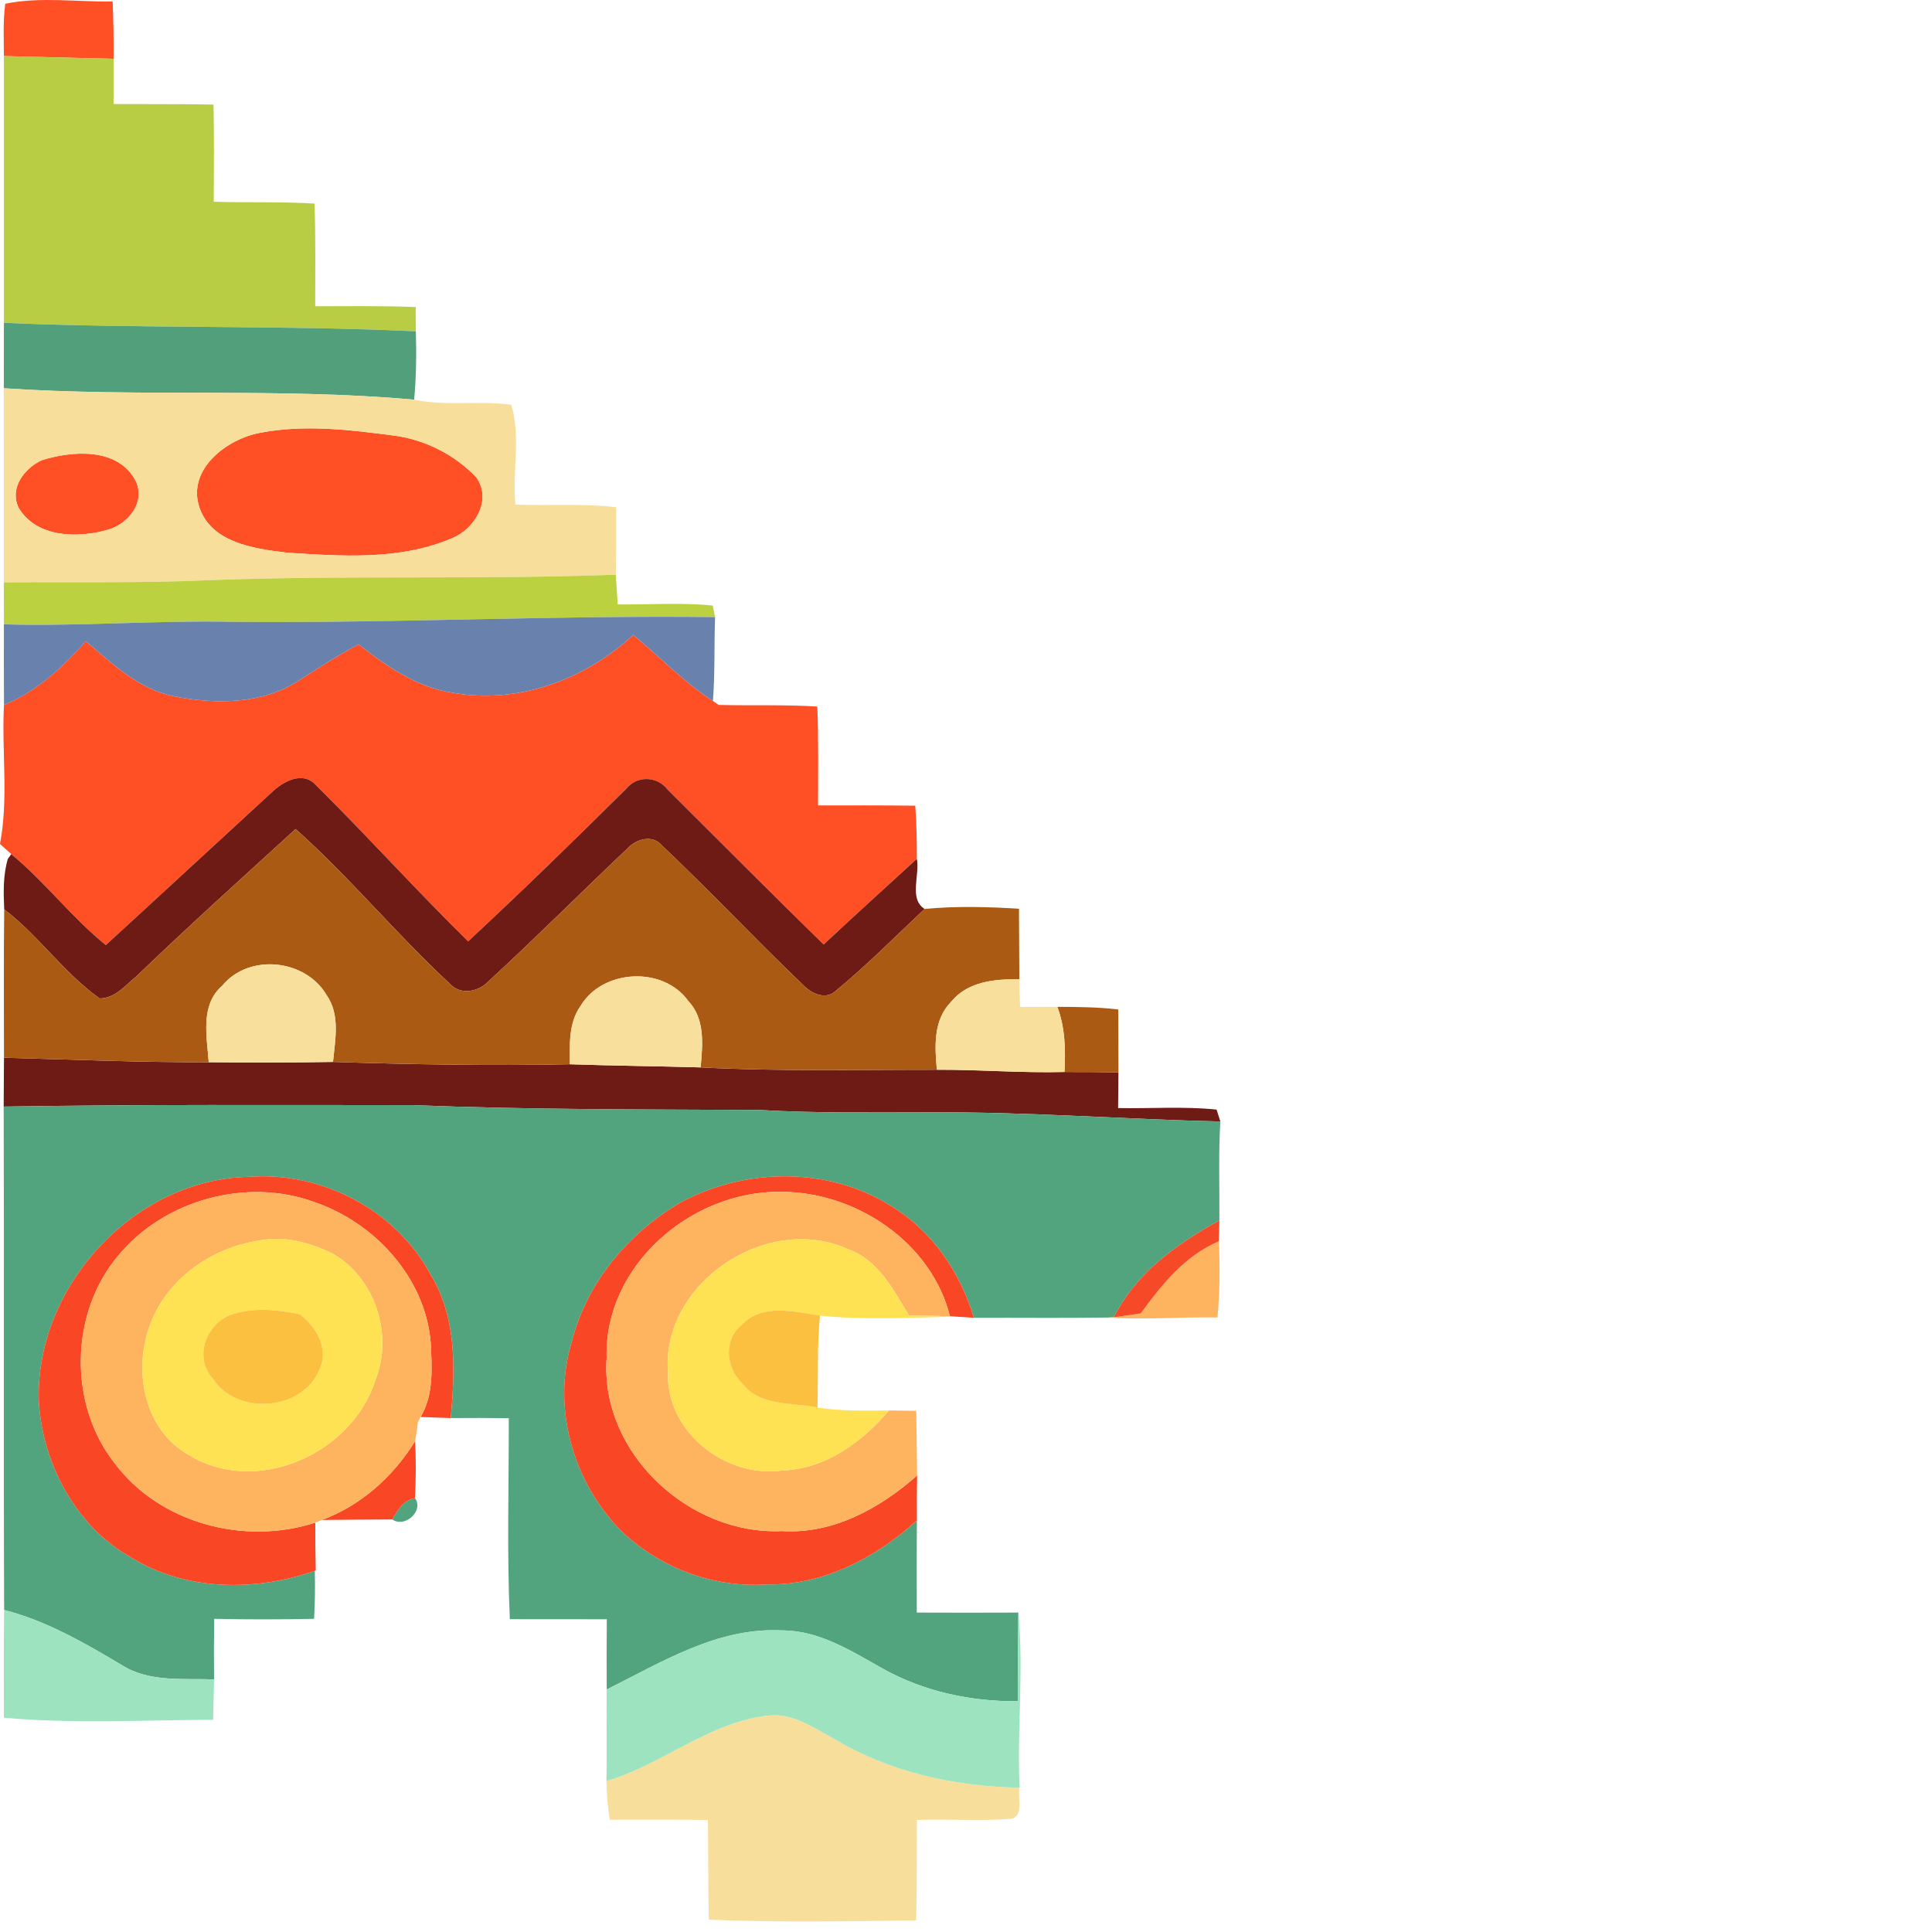 <ns0:svg xmlns:ns0="http://www.w3.org/2000/svg" version="1.1" id="Layer_1" x="0px" y="0px" width="256" height="256" viewBox="0 0 163.064 256" style="enable-background:new 0 0 163.064 256;" xml:space="preserve" preserveAspectRatio="xMinYMin meet">
<ns0:style type="text/css">
	.st0{fill:#FF4F25;}
	.st1{fill:#B8CD44;}
	.st2{fill:#51A07B;}
	.st3{fill:#F7DE9B;}
	.st4{fill:#BBD140;}
	.st5{fill:#6981AD;}
	.st6{fill:#6E1A15;}
	.st7{fill:#AB5A13;}
	.st8{fill:#F8DF9C;}
	.st9{fill:#52A47E;}
	.st10{fill:#F94625;}
	.st11{fill:#FEB45F;}
	.st12{fill:#F64928;}
	.st13{fill:#FEE253;}
	.st14{fill:#FCC041;}
	.st15{fill:#9DE3BF;}
</ns0:style>
<ns0:g>
	<ns0:path class="st0" d="M0.696,0.499c4.614-0.965,9.507-0.219,14.231-0.308c0.109,2.526,0.139,5.062,0.129,7.598   C10.213,7.68,5.36,7.54,0.517,7.431C0.507,5.124,0.388,2.797,0.696,0.499z" />
	<ns0:path class="st0" d="M34.538,57.334c5.798-1.104,11.705-0.398,17.493,0.358c4.177,0.507,8.165,2.506,11.069,5.539   c2.158,3.003-0.189,6.892-3.252,8.105c-6.852,2.934-14.619,2.367-21.888,1.89c-4.286-0.527-9.965-1.283-11.556-6.036   C24.763,62.147,30.113,58.11,34.538,57.334z" />
	<ns0:path class="st0" d="M5.499,60.994c4.018-1.283,10.124-1.73,12.431,2.655c1.492,2.874-1.014,5.887-3.779,6.583   c-3.948,1.104-9.378,0.994-11.705-2.983C1.243,64.633,3.212,62.088,5.499,60.994z" />
	<ns0:path class="st0" d="M59.967,91.793c8.672,1.571,17.582-1.76,23.937-7.657c3.53,2.894,6.703,6.255,10.561,8.741l0.756,0.527   c4.356,0.119,8.722-0.06,13.077,0.219c0.179,4.356,0.09,8.732,0.099,13.097c4.296,0,8.582-0.02,12.878,0.04   c0.169,2.337,0.219,4.684,0.209,7.041c-4.117,3.779-8.274,7.528-12.351,11.347c-6.961-6.802-13.823-13.704-20.725-20.576   c-1.352-1.74-4.038-1.82-5.42-0.07c-6.892,6.832-13.843,13.624-20.964,20.228c-6.822-6.703-13.236-13.823-20.019-20.546   c-1.82-2.168-4.495-0.666-6.106,0.905c-7.299,6.703-14.569,13.445-21.879,20.138c-4.525-3.66-8.065-8.373-12.53-12.053   c-0.368-0.338-1.114-1.004-1.492-1.343c1.154-6.046,0.209-12.282,0.527-18.408c4.306-1.83,7.817-4.962,10.83-8.473   c3.481,2.934,6.951,6.335,11.566,7.28c5.569,1.144,11.864,1.124,16.767-2.118c2.566-1.651,5.122-3.302,7.817-4.734   C51.206,88.252,55.213,91.077,59.967,91.793z" />
	<ns0:path class="st1" d="M0.517,7.431C5.36,7.54,10.213,7.68,15.056,7.789c-0.01,1.999-0.01,3.998,0,5.997   c4.415,0.02,8.831-0.01,13.237,0.07c0.08,4.286,0.06,8.582,0.03,12.878c4.455,0.139,8.911-0.03,13.356,0.239   c0.149,4.525,0.089,9.07,0.089,13.604c4.435,0,8.881-0.07,13.316,0.109c0,0.806,0.01,2.417,0.02,3.212   c-18.189-0.845-36.398-0.328-54.587-1.124C0.507,31,0.527,19.216,0.517,7.431z" />
	<ns0:path class="st2" d="M0.517,42.775c18.189,0.796,36.398,0.278,54.587,1.124c0.08,3.023,0.06,6.046-0.229,9.06   c-18.07-1.621-36.279-0.298-54.368-1.512C0.507,48.563,0.517,45.669,0.517,42.775z" />
	<ns0:path class="st3" d="M0.507,51.447c18.09,1.213,36.298-0.109,54.368,1.512c4.246,0.895,8.602,0.09,12.869,0.676   c1.283,4.197,0.119,8.861,0.547,13.227c4.445,0.169,8.92-0.179,13.356,0.348c0.02,2.983,0.01,5.957-0.05,8.94   c-17.851,0.676-35.732,0.05-53.582,0.716c-9.159,0.428-18.338,0.219-27.507,0.308C0.517,68.601,0.517,60.029,0.507,51.447    M34.538,57.334c-4.425,0.776-9.776,4.813-8.135,9.855c1.591,4.754,7.27,5.509,11.556,6.036c7.27,0.477,15.037,1.044,21.888-1.89   c3.063-1.213,5.41-5.102,3.252-8.105c-2.904-3.033-6.892-5.032-11.069-5.539C46.243,56.936,40.336,56.23,34.538,57.334    M5.499,60.994c-2.287,1.094-4.256,3.64-3.053,6.255c2.327,3.978,7.757,4.087,11.705,2.983c2.765-0.696,5.271-3.709,3.779-6.583   C15.623,59.263,9.517,59.711,5.499,60.994z" />
	<ns0:path class="st3" d="M80.354,236.002c7.419-2.178,13.525-7.767,21.341-8.672c3.331-0.428,6.196,1.671,8.98,3.162   c7.339,4.386,15.941,6.225,24.424,6.385c-0.308,1.273,0.597,3.471-0.935,4.097c-4.207,0.388-8.453,0.01-12.67,0.189   c-0.03,4.425,0.02,8.861-0.099,13.296c-9.149,0.129-18.318,0.288-27.467-0.089c-0.109-4.406-0.06-8.811-0.129-13.217   c-4.336-0.05-8.672-0.05-13.008-0.03C80.533,239.423,80.384,237.712,80.354,236.002z" />
	<ns0:path class="st4" d="M0.507,77.174c9.169-0.09,18.348,0.119,27.507-0.308c17.851-0.666,35.732-0.04,53.582-0.716   c0.08,1.313,0.169,2.625,0.259,3.938c4.187,0.04,8.393-0.269,12.58,0.149l0.318,1.531C73.512,81.51,52.3,82.594,31.058,82.395   c-10.183-0.219-20.357,0.617-30.54,0.338C0.517,80.883,0.517,79.023,0.507,77.174z" />
	<ns0:path class="st5" d="M31.058,82.395c21.242,0.199,42.454-0.885,63.696-0.627c-0.139,3.699,0,7.409-0.288,11.108   c-3.859-2.486-7.031-5.848-10.561-8.741c-6.355,5.897-15.265,9.229-23.937,7.657c-4.754-0.716-8.761-3.54-12.461-6.414   c-2.695,1.432-5.251,3.083-7.817,4.734c-4.903,3.242-11.198,3.262-16.767,2.118c-4.614-0.945-8.085-4.346-11.566-7.28   c-3.013,3.511-6.524,6.643-10.83,8.473c-0.02-3.56-0.02-7.13-0.01-10.691C10.701,83.011,20.874,82.176,31.058,82.395z" />
	<ns0:path class="st6" d="M35.901,105.089c1.611-1.571,4.286-3.073,6.106-0.905c6.782,6.723,13.197,13.843,20.019,20.546   c7.12-6.603,14.072-13.396,20.964-20.228c1.382-1.75,4.067-1.671,5.42,0.07c6.902,6.872,13.764,13.774,20.725,20.576   c4.077-3.819,8.234-7.568,12.351-11.347c0.428,2.088-1.094,5.32,1.034,6.643c-3.908,3.65-7.667,7.478-11.804,10.87   c-1.402,1.273-3.282,0.278-4.366-0.865c-6.285-6.017-12.242-12.371-18.567-18.348c-1.273-1.601-3.52-0.945-4.704,0.388   C76.943,118.295,70.976,124.282,64.76,130c-1.313,1.412-3.709,1.919-5.122,0.378c-7.091-6.564-13.246-14.092-20.466-20.526   c-7.051,6.434-14.141,12.819-21.023,19.442c-1.472,1.203-2.884,3.013-4.952,3.003c-4.714-3.351-8.035-8.284-12.64-11.804   c-0.099-2.238-0.159-4.495,0.477-6.673l0.457-0.646c4.465,3.68,8.006,8.393,12.53,12.053   C21.332,118.534,28.601,111.792,35.901,105.089z" />
	<ns0:path class="st6" d="M0.487,146.628c0.02-2.158,0.03-4.316,0.04-6.474c9.04,0.239,18.08,0.627,27.129,0.597   c5.49,0.05,10.979,0.06,16.469-0.04c10.452,0.338,20.904,0.517,31.356,0.308c5.778,0.199,11.566,0.249,17.354,0.418   c10.432,0.547,20.874,0.298,31.306,0.308c5.639-0.02,11.267,0.448,16.906,0.298c2.387-0.01,4.764,0.02,7.15,0.05   c-0.01,1.581-0.03,3.152-0.04,4.734c4.346,0.08,8.712-0.249,13.048,0.199l0.497,1.571c-12.749-0.278-25.479-1.283-38.228-1.203   c-7.628,0-15.255,0.129-22.863-0.318c-15.265-0.08-30.53-0.03-45.776-0.636C36.716,146.429,18.597,146.34,0.487,146.628z" />
	<ns0:path class="st7" d="M18.149,129.294c6.882-6.623,13.972-13.008,21.023-19.442c7.22,6.434,13.376,13.962,20.466,20.526   c1.412,1.541,3.809,1.034,5.122-0.378c6.215-5.718,12.182-11.705,18.318-17.513c1.183-1.333,3.431-1.989,4.704-0.388   c6.325,5.977,12.282,12.332,18.567,18.348c1.084,1.144,2.964,2.138,4.366,0.865c4.137-3.391,7.896-7.22,11.804-10.87   c4.157-0.398,8.344-0.288,12.501-0.03c0.03,3.113,0.02,6.225,0.05,9.348c-3.232-0.05-6.852,0.278-9.04,2.983   c-2.377,2.397-2.178,5.907-1.89,9c-10.432-0.01-20.874,0.239-31.306-0.308c0.278-3.013,0.617-6.444-1.651-8.821   c-3.332-4.624-11.317-4.207-14.241,0.656c-1.621,2.248-1.432,5.122-1.462,7.747c-10.452,0.209-20.904,0.03-31.356-0.308   c0.278-2.954,0.985-6.245-0.855-8.861c-2.785-4.764-10.273-5.569-13.823-1.233c-2.954,2.556-2.029,6.723-1.79,10.134   c-9.05,0.03-18.09-0.358-27.129-0.597c0-6.554-0.05-13.107,0.03-19.661c4.604,3.52,7.926,8.453,12.64,11.804   C15.265,132.308,16.677,130.498,18.149,129.294z" />
	<ns0:path class="st7" d="M140.102,133.411c2.685,0.01,5.39,0.03,8.075,0.348c0.01,2.775,0.01,5.559,0.02,8.334   c-2.387-0.03-4.764-0.06-7.15-0.05C141.206,139.13,141.146,136.166,140.102,133.411z" />
	<ns0:path class="st8" d="M29.446,130.617c3.55-4.336,11.039-3.53,13.823,1.233c1.84,2.615,1.134,5.907,0.855,8.861   c-5.49,0.099-10.979,0.09-16.469,0.04C27.418,137.34,26.493,133.173,29.446,130.617z" />
	<ns0:path class="st8" d="M76.943,133.272c2.924-4.863,10.909-5.281,14.241-0.656c2.267,2.377,1.929,5.808,1.651,8.821   c-5.788-0.169-11.576-0.219-17.354-0.418C75.511,138.394,75.322,135.52,76.943,133.272z" />
	<ns0:path class="st8" d="M126.03,132.745c2.188-2.705,5.808-3.033,9.04-2.983c0.02,0.915,0.07,2.745,0.089,3.66   c1.641,0,3.292,0,4.943-0.01c1.044,2.755,1.104,5.718,0.945,8.632c-5.639,0.149-11.267-0.318-16.906-0.298   C123.852,138.652,123.653,135.142,126.03,132.745z" />
	<ns0:path class="st9" d="M0.487,146.628c18.109-0.288,36.229-0.199,54.348-0.189c15.245,0.607,30.511,0.557,45.776,0.636   c7.608,0.448,15.235,0.318,22.863,0.318c12.749-0.08,25.479,0.925,38.228,1.203c-0.259,4.366-0.099,8.741-0.129,13.117   c-5.589,3.043-11.069,7.001-13.982,12.829c-0.199,0.01-0.597,0.03-0.796,0.04c-5.917,0.09-11.824,0.01-17.741,0.04   c-1.82-6.096-5.629-11.655-11.158-14.927c-8.314-5.161-19.323-4.943-27.816-0.298c-6.862,4.028-12.381,10.611-14.32,18.418   c-2.625,8.533,0.09,18.239,6.176,24.643c5.092,5.151,12.421,7.976,19.671,7.488c7.488,0.139,14.47-3.55,19.89-8.483   c-0.04,4.067-0.03,8.135-0.02,12.212c4.485,0.02,8.98,0.02,13.465,0c-0.07,3.908-0.07,7.827-0.08,11.745   c-6.196,0.06-12.441-1.273-17.871-4.306c-4.167-2.327-8.413-5.082-13.366-5.072c-8.503-0.457-15.922,4.187-23.231,7.827   c-0.02-3.103-0.01-6.206,0.01-9.308c-4.276,0-8.562,0-12.849-0.01c-0.398-8.871-0.119-17.761-0.139-26.632   c-2.566-0.04-5.132-0.04-7.697-0.02c0.607-6.424,0.825-13.326-2.675-19.034c-4.565-8.513-14.4-13.654-23.987-12.928   c-15.355,0.249-28.522,14.688-27.905,29.924c0.547,8.254,4.962,16.459,12.292,20.556c7.21,4.425,16.449,4.485,24.265,1.72   c0.06,2.118,0.03,4.236-0.089,6.365c-4.415,0.09-8.831,0.099-13.237,0c-0.04,2.665-0.05,5.35-0.02,8.025   c-4.107-0.149-8.582,0.418-12.232-1.899c-4.943-2.944-9.965-5.857-15.583-7.299C0.457,191.091,0.567,168.865,0.487,146.628z" />
	<ns0:path class="st9" d="M51.981,201.334c0.676-1.203,1.522-2.606,3.013-2.824C56.208,200.221,53.612,202.508,51.981,201.334z" />
	<ns0:path class="st10" d="M5.151,185.86c-0.617-15.235,12.55-29.675,27.905-29.924c9.587-0.726,19.422,4.415,23.987,12.928   c3.501,5.708,3.282,12.61,2.675,19.034c-1.333-0.05-2.655-0.099-3.988-0.139c1.76-2.954,1.502-6.534,1.343-9.825   c-0.686-8.582-7.409-15.922-15.375-18.637c-9-3.331-19.979-0.298-26.045,7.091c-6.394,7.598-6.613,19.611-0.507,27.438   c5.977,8.035,17.254,10.989,26.632,7.926c0,2.108,0.01,4.227,0.06,6.345l-0.129,0.04c-7.817,2.765-17.055,2.705-24.265-1.72   C10.114,202.319,5.698,194.114,5.151,185.86z" />
	<ns0:path class="st10" d="M90.08,159.397c8.493-4.644,19.502-4.863,27.816,0.298c5.529,3.272,9.338,8.831,11.158,14.927   c-0.587-0.04-1.76-0.119-2.347-0.159c-0.209-0.02-0.627-0.04-0.835-0.05c-2.446-9.796-12.461-16.479-22.326-16.488   c-11.894-0.199-23.519,9.726-23.161,22.028c-0.885,12.55,10.909,23.47,23.191,22.923c6.792,0.438,13.018-3.013,17.95-7.369   c-0.04,1.989-0.05,3.968-0.03,5.957c-5.42,4.933-12.401,8.622-19.89,8.483c-7.25,0.487-14.579-2.337-19.671-7.488   c-6.086-6.404-8.801-16.111-6.176-24.643C77.699,170.008,83.218,163.425,90.08,159.397z" />
	<ns0:path class="st10" d="M42.643,201.404c5.221-1.919,9.448-5.758,12.361-10.442c0.129,2.516,0.109,5.032-0.01,7.548   c-1.492,0.219-2.337,1.621-3.013,2.824C48.869,201.354,45.756,201.364,42.643,201.404z" />
	<ns0:path class="st11" d="M15.653,166.388c6.066-7.389,17.045-10.422,26.045-7.091c7.966,2.715,14.688,10.054,15.375,18.637   c0.159,3.292,0.418,6.872-1.343,9.825l-0.358,0.686c-0.09,0.835-0.209,1.681-0.368,2.516c-2.914,4.684-7.14,8.523-12.361,10.442   l-0.865,0.348c-9.378,3.063-20.655,0.109-26.632-7.926C9.04,185.999,9.259,173.986,15.653,166.388 M34.329,164.38   c-6.404,0.955-12.481,5.251-14.569,11.526c-2.108,5.937-0.567,13.624,5.241,16.866c8.98,5.579,21.729-0.169,24.763-9.975   c2.397-5.967-0.109-13.604-5.788-16.737C41.012,164.628,37.621,163.693,34.329,164.38z" />
	<ns0:path class="st11" d="M80.384,179.953c-0.358-12.302,11.267-22.227,23.161-22.028c9.865,0.01,19.88,6.693,22.326,16.488   c-1.8-0.06-3.61-0.07-5.41-0.08c-2.098-3.421-4.117-7.469-8.195-8.851c-10.651-4.803-24.673,4.555-23.758,16.379   c-0.259,7.856,7.598,14.032,15.166,12.988c5.698-0.199,10.551-3.769,14.122-7.956c1.203,0.01,2.407,0.03,3.61,0.05   c0.05,2.854,0.08,5.708,0.119,8.562c-4.933,4.356-11.158,7.807-17.95,7.369C91.293,203.423,79.499,192.503,80.384,179.953z" />
	<ns0:path class="st11" d="M151.151,174.036c2.804-3.839,5.838-7.638,10.353-9.567c0.149,3.371,0.139,6.743-0.179,10.104   c-4.843-0.09-9.696,0.328-14.529,0.01c0.199-0.01,0.597-0.03,0.796-0.04C148.476,174.414,150.256,174.165,151.151,174.036z" />
	<ns0:path class="st12" d="M147.59,174.543c2.914-5.828,8.393-9.786,13.982-12.829c-0.02,0.686-0.05,2.068-0.07,2.755   c-4.515,1.929-7.548,5.728-10.353,9.567C150.256,174.165,148.476,174.414,147.59,174.543z" />
	<ns0:path class="st13" d="M34.329,164.38c3.292-0.686,6.683,0.249,9.646,1.681c5.678,3.133,8.185,10.77,5.788,16.737   c-3.033,9.806-15.782,15.554-24.763,9.975c-5.808-3.242-7.349-10.929-5.241-16.866C21.849,169.63,27.925,165.334,34.329,164.38    M30.332,174.304c-3.172,1.432-4.624,5.708-2.098,8.413c3.232,4.982,12.143,4.197,14.181-1.472   c1.164-2.615-0.607-5.549-2.695-7.101C36.676,173.489,33.285,173.191,30.332,174.304z" />
	<ns0:path class="st13" d="M88.509,181.862c-0.915-11.824,13.107-21.182,23.758-16.379c4.077,1.382,6.096,5.43,8.195,8.851   c1.8,0.01,3.61,0.02,5.41,0.08c0.209,0.01,0.627,0.03,0.835,0.05c-6.007,0.109-12.063,0.497-18.05-0.139   c-3.401-0.527-7.608-1.661-10.333,1.183c-2.466,1.929-2.188,5.708-0.01,7.757c2.317,3.133,6.603,2.536,10.004,3.242   c3.133,0.497,6.315,0.418,9.477,0.388c-3.57,4.187-8.423,7.757-14.122,7.956C96.106,195.895,88.25,189.719,88.509,181.862z" />
	<ns0:path class="st14" d="M30.332,174.304c2.954-1.114,6.345-0.815,9.388-0.159c2.088,1.551,3.859,4.485,2.695,7.101   c-2.039,5.669-10.949,6.454-14.181,1.472C25.707,180.013,27.159,175.736,30.332,174.304z" />
	<ns0:path class="st14" d="M98.324,175.508c2.725-2.844,6.932-1.711,10.333-1.183c-0.398,4.048-0.229,8.125-0.338,12.182   c-3.401-0.706-7.687-0.109-10.004-3.242C96.136,181.216,95.858,177.437,98.324,175.508z" />
	<ns0:path class="st15" d="M0.547,213.328c5.619,1.442,10.641,4.356,15.583,7.299c3.65,2.317,8.125,1.75,12.232,1.899   c-0.04,1.78-0.08,3.56-0.119,5.35c-9.239,0.04-18.527,0.557-27.726-0.268C0.517,222.845,0.477,218.081,0.547,213.328z" />
	<ns0:path class="st15" d="M134.941,213.676c0.726,7.717-0.189,15.464,0.159,23.201c-8.483-0.159-17.085-1.999-24.424-6.385   c-2.785-1.492-5.649-3.59-8.98-3.162c-7.817,0.905-13.923,6.494-21.341,8.672c0.08-4.048-0.02-8.095,0.04-12.133   c7.309-3.64,14.728-8.284,23.231-7.827c4.953-0.01,9.199,2.745,13.366,5.072c5.43,3.033,11.675,4.366,17.871,4.306   C134.871,221.502,134.871,217.584,134.941,213.676z" />
</ns0:g>
</ns0:svg>